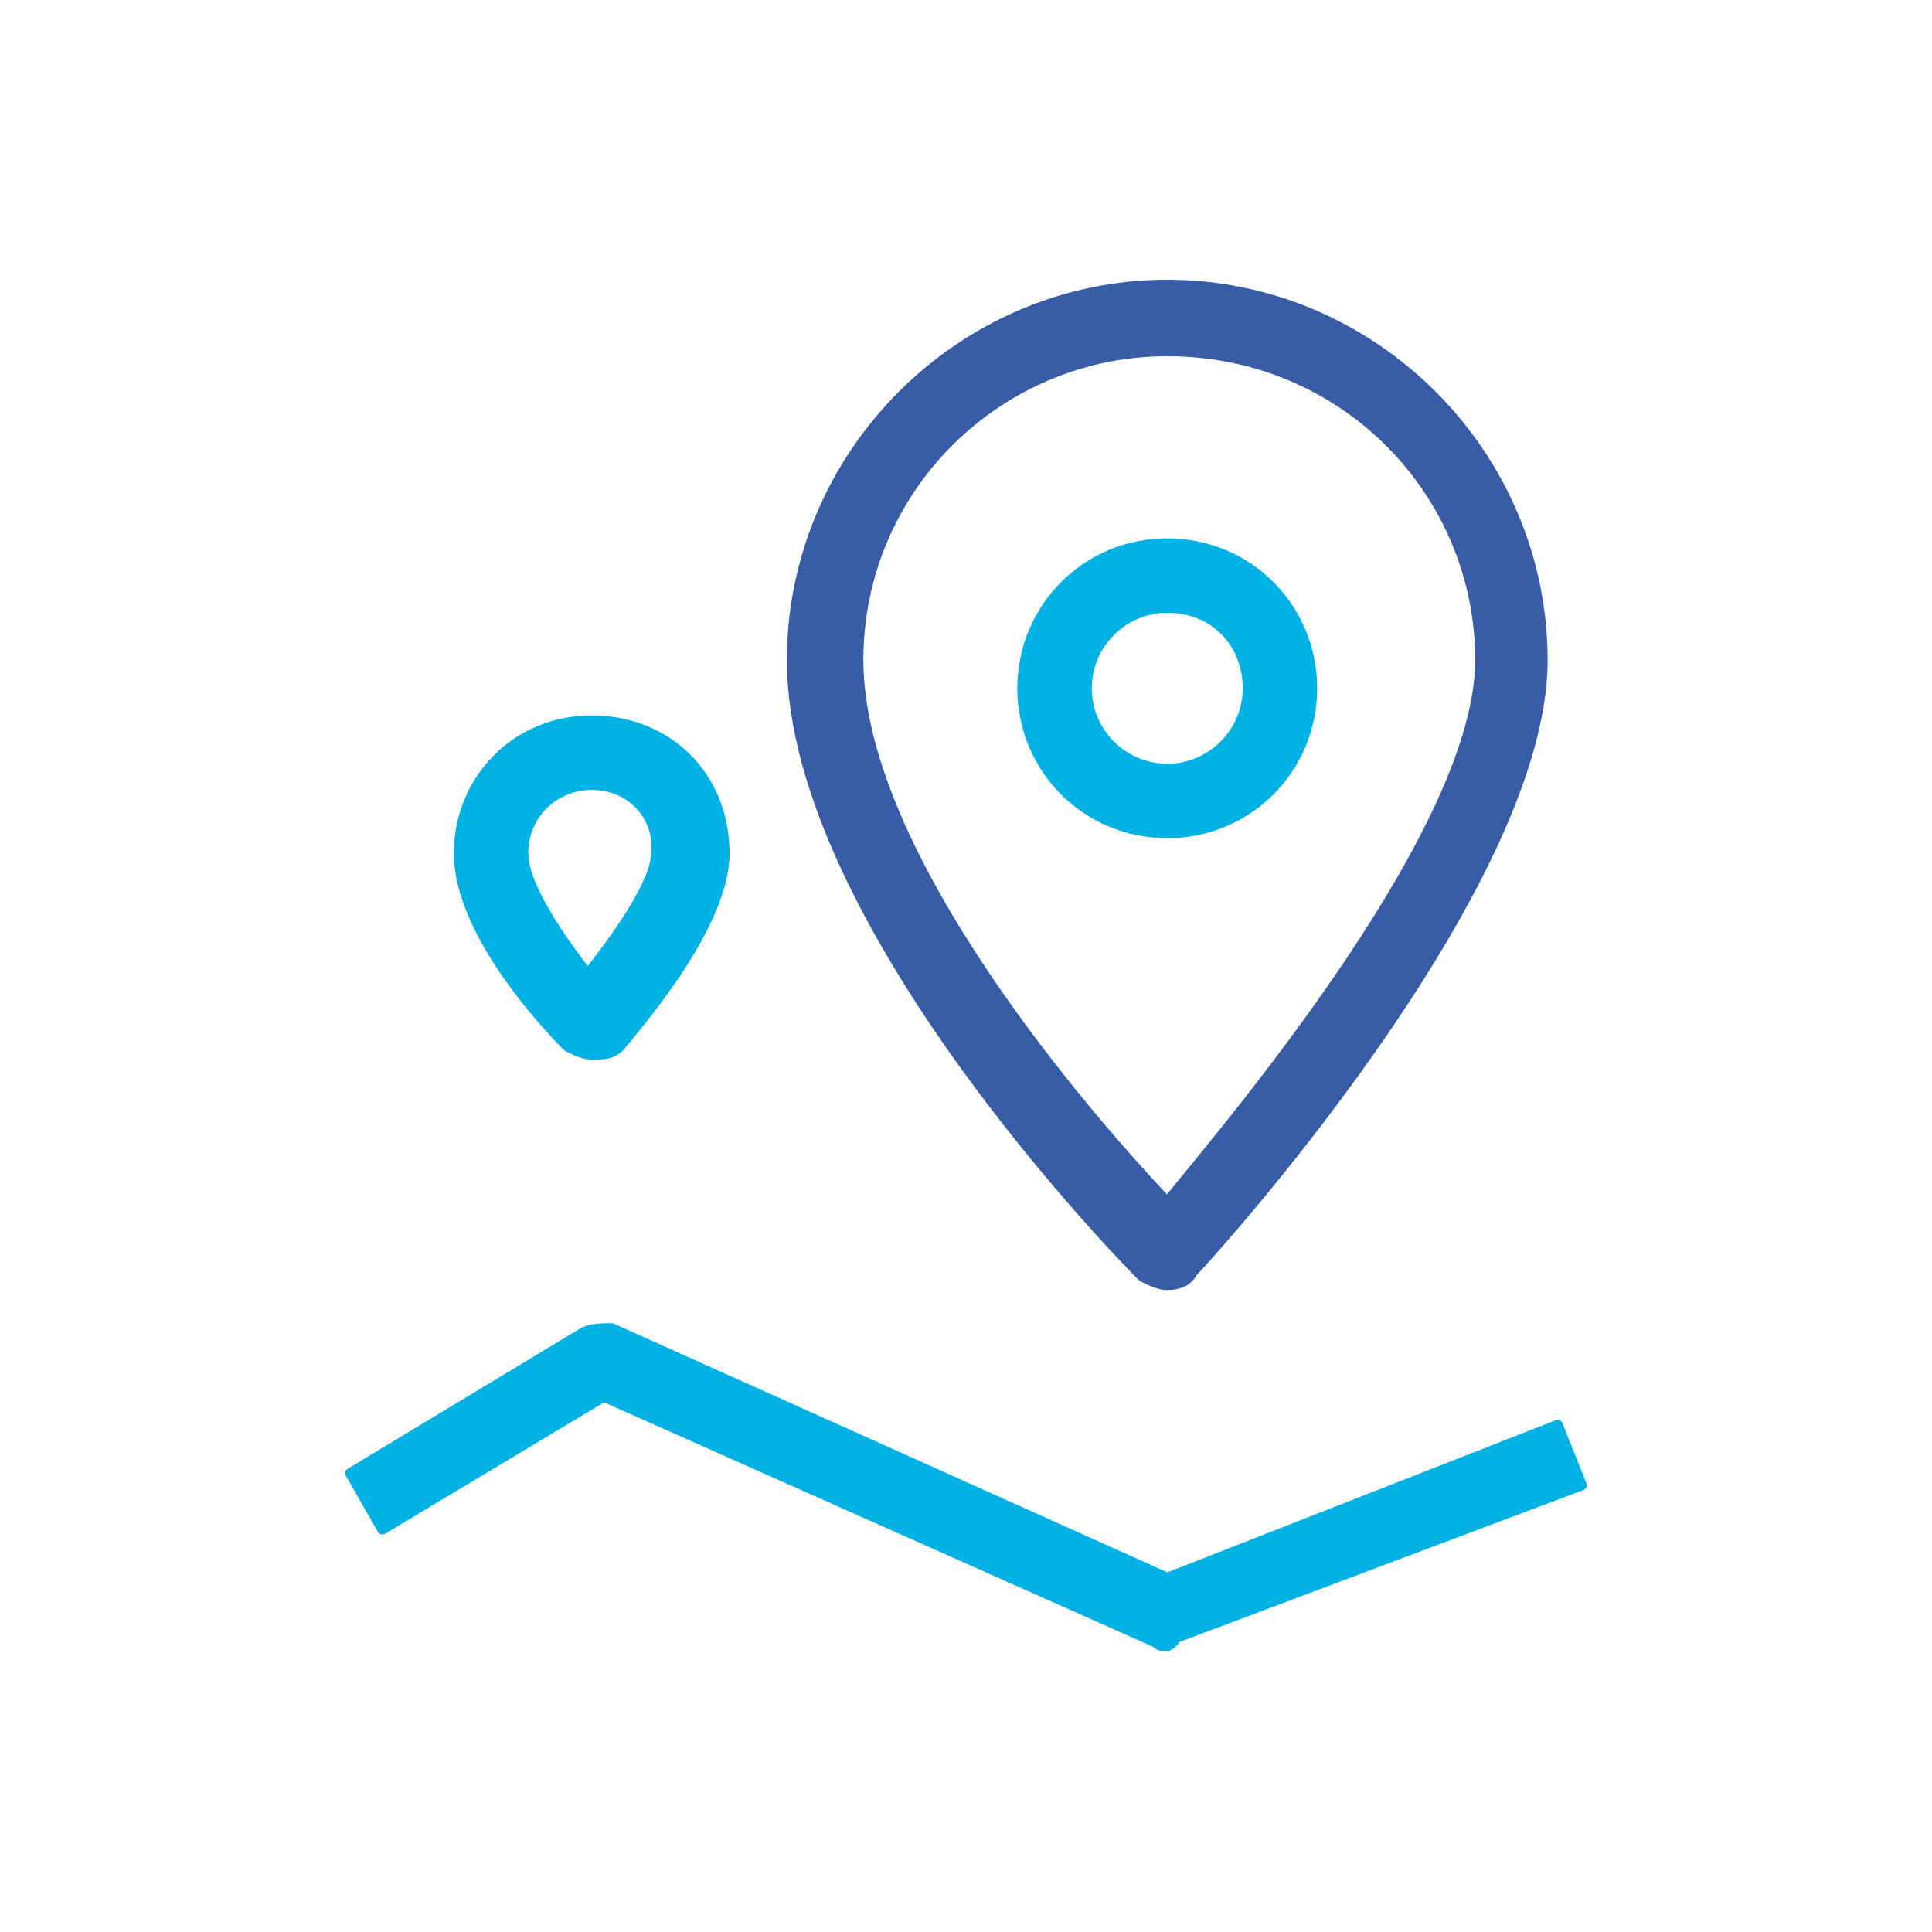 <?xml version="1.0" encoding="utf-8"?>
<!-- Generator: Adobe Illustrator 27.5.0, SVG Export Plug-In . SVG Version: 6.00 Build 0)  -->
<svg version="1.1" id="Layer_1" xmlns="http://www.w3.org/2000/svg" xmlns:xlink="http://www.w3.org/1999/xlink" x="0px" y="0px"
	 viewBox="0 0 48 48" style="enable-background:new 0 0 48 48;" xml:space="preserve">
<style type="text/css">
	.st0{fill:#1BAFDE;}
	.st1{fill:#385CA5;}
	.st2{fill:#385CA5;stroke:#385CA5;stroke-width:0.5;stroke-miterlimit:10;}
	.st3{fill:#00B2E3;}
	.st4{fill:none;stroke:#FFFFFF;stroke-width:3;stroke-linecap:round;stroke-linejoin:round;stroke-miterlimit:10;}
	.st5{fill:#FFFFFF;}
	.st6{fill-rule:evenodd;clip-rule:evenodd;fill:#385CA5;}
	.st7{fill-rule:evenodd;clip-rule:evenodd;fill:#1BAFDE;}
	.st8{fill-rule:evenodd;clip-rule:evenodd;fill:none;stroke:#FFFFFF;stroke-width:2;stroke-linejoin:round;stroke-miterlimit:10;}
	.st9{fill:#FFFFFF;stroke:#FFFFFF;stroke-width:0.5;stroke-miterlimit:10;}
	.st10{fill:none;}
	.st11{fill:#FFFFFF;stroke:#FFFFFF;stroke-width:0.353;stroke-miterlimit:10;}
	.st12{fill-rule:evenodd;clip-rule:evenodd;fill:none;stroke:#FFFFFF;stroke-width:2.265;stroke-miterlimit:10;}
	.st13{fill:none;stroke:#FFFFFF;stroke-width:2;stroke-miterlimit:10;}
	.st14{fill:none;stroke:#FFFFFF;stroke-width:2;stroke-linejoin:round;stroke-miterlimit:10;}
	.st15{fill:none;stroke:#FFFFFF;stroke-width:2;stroke-linecap:square;stroke-linejoin:bevel;stroke-miterlimit:10;}
	.st16{fill:none;stroke:#FFFFFF;stroke-width:2;stroke-linecap:square;stroke-linejoin:round;stroke-miterlimit:10;}
	.st17{fill:none;stroke:#00B2E3;stroke-width:2;stroke-linejoin:round;stroke-miterlimit:10;}
	.st18{fill:none;stroke:#385CA5;stroke-width:2;stroke-linejoin:round;stroke-miterlimit:10;}
	.st19{fill:none;stroke:#FFFFFF;stroke-width:1.833;stroke-linecap:square;stroke-linejoin:round;stroke-miterlimit:10;}
	.st20{fill:none;stroke:#FFFFFF;stroke-width:1.036;stroke-linecap:square;stroke-linejoin:round;stroke-miterlimit:10;}
	.st21{fill:none;stroke:#385CA5;stroke-width:2;stroke-miterlimit:10;}
	.st22{fill:none;stroke:#00B2E3;stroke-width:2;stroke-miterlimit:10;}
	.st23{fill:none;stroke:#385CA5;stroke-width:2;stroke-linecap:square;stroke-linejoin:bevel;stroke-miterlimit:10;}
	.st24{clip-path:url(#SVGID_00000180354752489255703490000016823659505913740721_);}
	.st25{fill:#A33138;}
	.st26{stroke:#FFFFFF;stroke-width:9.287;stroke-miterlimit:10;}
	.st27{fill:#3C3B6B;}
	.st28{clip-path:url(#SVGID_00000022560669666204034420000016469161601426840507_);}
	.st29{fill:#C33C2C;}
	.st30{clip-path:url(#SVGID_00000176755793829300749160000017180392823242806961_);}
	.st31{fill:#0A2065;}
	.st32{fill:#B62B35;}
	.st33{clip-path:url(#SVGID_00000111910565346327316640000005103746610412657566_);}
	.st34{fill:#E93323;}
	.st35{fill:#2A6419;}
	
		.st36{fill-rule:evenodd;clip-rule:evenodd;fill:#FFFF54;stroke:#000000;stroke-width:7.275906e-02;stroke-linecap:round;stroke-linejoin:round;}
	
		.st37{fill-rule:evenodd;clip-rule:evenodd;fill:#FFFF54;stroke:#000000;stroke-width:6.983855e-02;stroke-linecap:round;stroke-linejoin:round;}
	.st38{fill:#FFFFFF;stroke:#000000;stroke-width:8.512302e-02;}
	.st39{fill:#E93323;stroke:#000000;stroke-width:6.442161e-02;}
	.st40{fill:#FFFF54;}
	.st41{fill:#FFFF54;stroke:#000000;stroke-width:6.348959e-02;}
	.st42{fill:#123292;}
	.st43{fill:none;stroke:#385CA5;stroke-width:2;stroke-linecap:round;stroke-linejoin:round;stroke-miterlimit:10;}
	.st44{fill:none;stroke:#385CA5;stroke-width:2;stroke-linecap:round;stroke-miterlimit:10;}
	.st45{fill:none;stroke:#385CA5;stroke-width:2;stroke-linecap:square;stroke-miterlimit:10;}
	.st46{fill:none;stroke:#00B2E3;stroke-width:2.33;stroke-linejoin:round;stroke-miterlimit:10;}
	.st47{fill:none;stroke:#00B2E3;stroke-width:2;stroke-linecap:square;stroke-linejoin:round;stroke-miterlimit:10;}
	.st48{fill:none;stroke:#00B2E3;stroke-width:2;stroke-linecap:round;stroke-linejoin:round;stroke-miterlimit:10;}
	.st49{fill:none;stroke:#00B2E3;stroke-width:1.478;stroke-linejoin:round;stroke-miterlimit:10;}
	.st50{fill:none;stroke:#00B2E3;stroke-width:1.593;stroke-linejoin:round;stroke-miterlimit:10;}
	.st51{fill:none;stroke:#00B2E3;stroke-width:1.314;stroke-linecap:round;stroke-linejoin:round;stroke-miterlimit:10;}
	.st52{fill:none;stroke:#00B2E3;stroke-width:1.249;stroke-linejoin:round;stroke-miterlimit:10;}
	.st53{fill:none;stroke:#385CA5;stroke-width:1.249;stroke-linecap:square;stroke-miterlimit:10;}
	.st54{fill:none;stroke:#00B2E3;stroke-width:1.2;stroke-linecap:round;stroke-linejoin:round;stroke-miterlimit:10;}
	.st55{fill:#FFFFFF;stroke:#385CA5;stroke-width:2;stroke-linejoin:round;stroke-miterlimit:10;}
	.st56{fill:#FFFFFF;stroke:#00B2E3;stroke-width:1.5;stroke-linecap:square;stroke-linejoin:round;stroke-miterlimit:10;}
	.st57{fill:none;stroke:#385CA5;stroke-width:4;stroke-linejoin:round;stroke-miterlimit:10;}
	.st58{fill:#00B2E3;stroke:#00B2E3;stroke-width:0.25;stroke-miterlimit:10;}
	.st59{fill:#385CA5;stroke:#385CA5;stroke-width:0.25;stroke-miterlimit:10;}
	.st60{fill:none;stroke:#FFFFFF;stroke-width:2.33;stroke-linejoin:round;stroke-miterlimit:10;}
	.st61{fill:none;stroke:#4FAEDD;stroke-width:2;stroke-miterlimit:10;}
	.st62{fill:none;stroke:#405B9F;stroke-width:2;stroke-linejoin:round;}
	.st63{fill-rule:evenodd;clip-rule:evenodd;fill:none;stroke:#00B2E3;stroke-width:2;stroke-linejoin:round;stroke-miterlimit:10;}
	.st64{fill-rule:evenodd;clip-rule:evenodd;fill:none;stroke:#385CA5;stroke-width:2;stroke-linejoin:round;stroke-miterlimit:10;}
	.st65{fill:#00B2E3;stroke:#00B2E3;stroke-width:0.25;stroke-linejoin:round;stroke-miterlimit:10;}
	.st66{fill:#385CA5;stroke:#385CA5;stroke-width:0.3;stroke-linejoin:round;stroke-miterlimit:10;}
</style>
<g>
	<path class="st65" d="M29,40.9c-0.1,0-0.2,0-0.3-0.1l-13.7-6.1L9.5,38l-0.8-1.4l5.8-3.5C14.7,33,15,33,15.2,33L29,39.2l9.7-3.8
		l0.6,1.5l-10.1,3.8C29.2,40.8,29,40.9,29,40.9z"/>
	<path class="st66" d="M29,31.9c-0.2,0-0.4-0.1-0.6-0.2c-0.3-0.3-8.7-8.8-8.7-15.3c0-5.1,4.2-9.3,9.3-9.3s9.3,4.2,9.3,9.3
		c0,5.7-8.4,14.9-8.7,15.2C29.5,31.8,29.3,31.9,29,31.9C29.1,31.9,29.1,31.9,29,31.9z M29,8.7c-4.2,0-7.7,3.4-7.7,7.7
		c0,4.9,5.8,11.5,7.7,13.5c1.8-2.2,7.8-9.3,7.8-13.5C36.8,12.2,33.4,8.7,29,8.7z"/>
	<path class="st65" d="M29,20.7c-2,0-3.6-1.6-3.6-3.6s1.6-3.6,3.6-3.6s3.6,1.6,3.6,3.6S31,20.7,29,20.7z M29,15.1c-1.1,0-2,0.9-2,2
		s0.9,2,2,2c1.1,0,2-0.9,2-2S30.2,15.1,29,15.1z"/>
	<path class="st65" d="M14.7,26.2c-0.2,0-0.4-0.1-0.6-0.2c-0.2-0.2-2.7-2.7-2.7-4.8c0-1.8,1.4-3.3,3.3-3.3s3.3,1.4,3.3,3.3
		c0,1.8-2.2,4.3-2.6,4.8C15.2,26.2,15,26.2,14.7,26.2C14.8,26.2,14.8,26.2,14.7,26.2z M14.7,19.5c-0.9,0-1.7,0.7-1.7,1.7
		c0,0.8,0.9,2.1,1.6,3c0.8-1,1.7-2.3,1.7-3C16.4,20.3,15.7,19.5,14.7,19.5z"/>
</g>
</svg>
